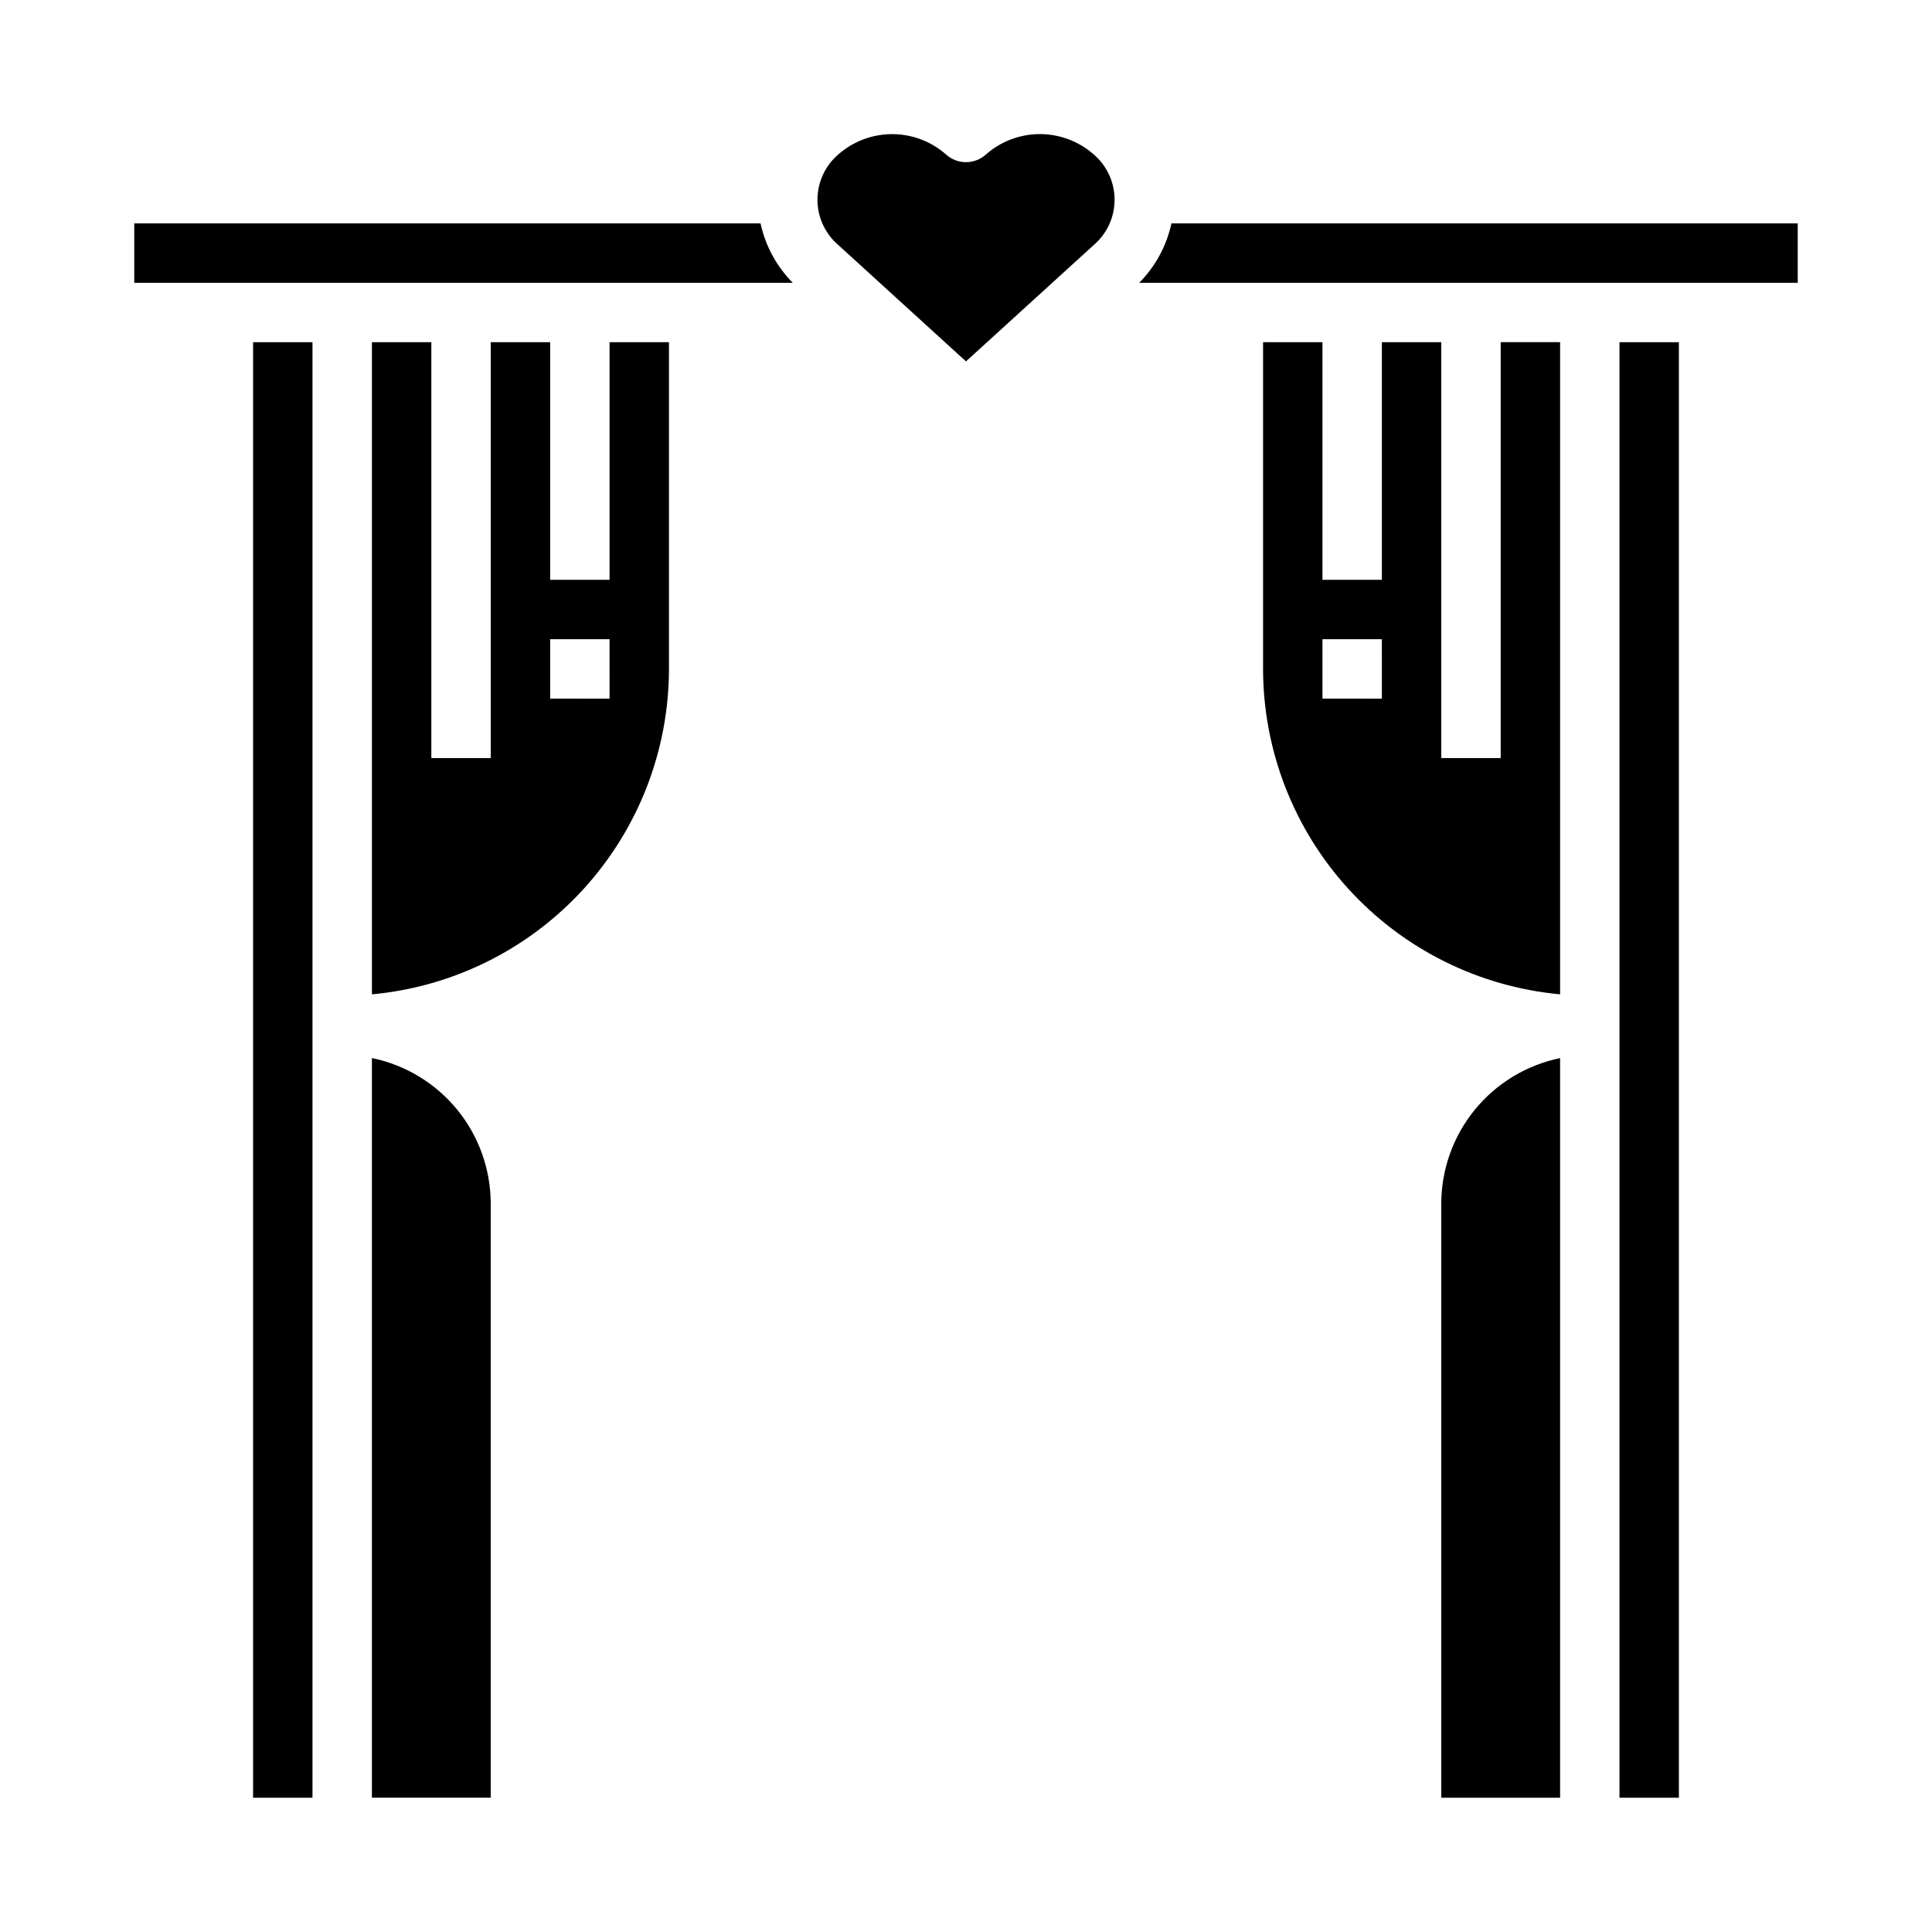 <?xml version="1.0" encoding="UTF-8"?>
<!-- Uploaded to: ICON Repo, www.svgrepo.com, Generator: ICON Repo Mixer Tools -->
<svg fill="#000000" width="800px" height="800px" version="1.1" viewBox="144 144 512 512" xmlns="http://www.w3.org/2000/svg">
 <g>
  <path d="m405.3 184.92c-3.008 2.742-7.606 2.742-10.613 0-3.941-3.465-9.012-5.375-14.258-5.375-5.25 0-10.32 1.91-14.262 5.375-3.512 3.004-5.531 7.391-5.531 12.012 0 4.617 2.019 9.004 5.531 12.008l33.828 30.832 33.852-30.836-0.004 0.004c3.512-3.004 5.531-7.391 5.531-12.008 0-4.621-2.019-9.008-5.531-12.012-3.945-3.469-9.02-5.383-14.27-5.383-5.254 0-10.328 1.914-14.273 5.383z"/>
  <path d="m179.58 203.2v15.742h174.51c-4.289-4.328-7.25-9.789-8.535-15.742z"/>
  <path d="m211.07 234.69h15.742v385.73h-15.742z"/>
  <path d="m242.56 424.4v196.01h31.488v-157.44c-0.012-9.074-3.148-17.863-8.883-24.891-5.738-7.023-13.723-11.859-22.605-13.684z"/>
  <path d="m305.54 297.66h-15.746v-62.977h-15.742v110.21h-15.746v-110.21h-15.742v172.83c21.504-1.988 41.492-11.934 56.051-27.883 14.559-15.949 22.645-36.758 22.668-58.355v-86.59h-15.742zm0 31.488-15.746-0.004v-15.742h15.742z"/>
  <path d="m573.18 234.69h15.742v385.73h-15.742z"/>
  <path d="m541.7 344.89h-15.746v-110.21h-15.742v62.977h-15.746v-62.977h-15.742v86.59c0.027 21.598 8.109 42.406 22.668 58.355 14.562 15.949 34.547 25.895 56.051 27.883v-172.83h-15.742zm-31.488-15.742-15.746-0.004v-15.742h15.742z"/>
  <path d="m525.95 462.98v157.44h31.488v-196.01c-8.883 1.824-16.867 6.66-22.602 13.684-5.738 7.027-8.875 15.816-8.887 24.891z"/>
  <path d="m454.44 203.2c-1.285 5.953-4.246 11.414-8.535 15.742h174.51v-15.742z"/>
 </g>
</svg>